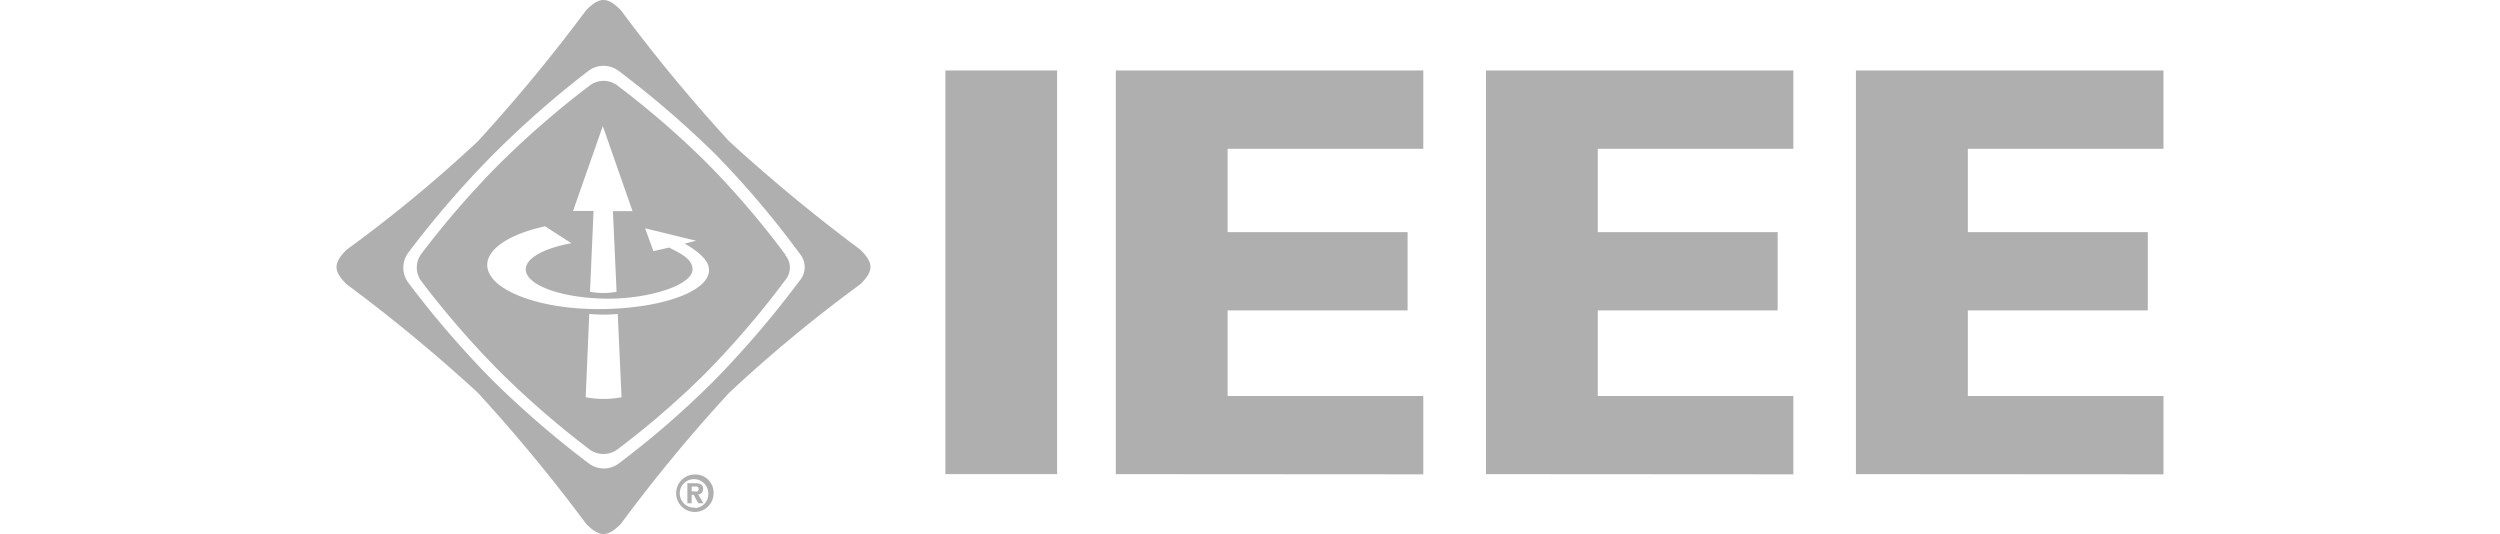 <svg xmlns="http://www.w3.org/2000/svg" width="140.443" height="30" viewBox="0 0 102.634 30">
  <g id="ieee_logo" transform="translate(0 -0.002)">
    <path id="Path_3430" data-name="Path 3430" d="M84.361,68.7a95.2,95.2,0,0,1-7.373-6.09A92.038,92.038,0,0,1,70.9,55.24c-.753-.757-1.189-.757-1.942,0a93.946,93.946,0,0,1-6.09,7.373,78.268,78.268,0,0,1-7.373,6.09c-.753.753-.753,1.185,0,1.937a90.582,90.582,0,0,1,7.373,6.094,92.174,92.174,0,0,1,6.09,7.373c.753.753,1.189.753,1.942,0a88.518,88.518,0,0,1,6.09-7.373,80.072,80.072,0,0,1,7.373-6.1C85.114,69.888,85.114,69.456,84.361,68.7ZM80.94,70.448A55.1,55.1,0,0,1,76.1,76.1h0a51.023,51.023,0,0,1-5.316,4.61h0a1.4,1.4,0,0,1-1.676,0A54.017,54.017,0,0,1,63.659,76h0a54.374,54.374,0,0,1-4.7-5.453h0a1.411,1.411,0,0,1,0-1.676,54.53,54.53,0,0,1,4.7-5.448h0a54.531,54.531,0,0,1,5.414-4.764,1.411,1.411,0,0,1,1.711,0h0a54.373,54.373,0,0,1,5.453,4.7h0a52,52,0,0,1,4.713,5.56h0a1.176,1.176,0,0,1,0,1.522Z" transform="translate(-54.93 -54.67)" fill="#afafaf"/>
    <path id="Path_3431" data-name="Path 3431" d="M86.189,75.068A48.538,48.538,0,0,0,81.8,69.936h0a49.487,49.487,0,0,0-5.059-4.384h0a1.283,1.283,0,0,0-1.548,0,50.844,50.844,0,0,0-5.063,4.388h0A50.3,50.3,0,0,0,65.738,75a1.283,1.283,0,0,0,0,1.557h0a50.852,50.852,0,0,0,4.388,5.055h0A50.848,50.848,0,0,0,75.181,86a1.317,1.317,0,0,0,1.557,0h0a47.594,47.594,0,0,0,4.948-4.277h0a50.587,50.587,0,0,0,4.49-5.239,1.082,1.082,0,0,0,0-1.4ZM75.925,67.832l1.668,4.777h-1.1l.205,4.533a4.165,4.165,0,0,1-1.493,0l.2-4.542H74.253Zm-.962,15.229.2-4.674a8.733,8.733,0,0,0,1.6,0l.214,4.679a5.342,5.342,0,0,1-2.006,0Zm.7-4.948c-3.421,0-6.222-1.108-6.231-2.476,0-.937,1.309-1.753,3.25-2.173l1.48.949c-1.514.274-2.566.83-2.566,1.467,0,.907,2.091,1.647,4.67,1.647,2.215,0,4.7-.74,4.7-1.647,0-.573-.676-.9-1.317-1.223l-.881.2L78.3,73.575l2.865.7-.646.163s1.091.564,1.321,1.2c.479,1.377-2.506,2.476-6.171,2.476Z" transform="translate(-60.965 -60.748)" fill="#afafaf"/>
    <path id="Path_3432" data-name="Path 3432" d="M100.592,117a1.052,1.052,0,1,0,1.052,1.052A1.018,1.018,0,0,0,100.592,117Zm0,1.86h0a.8.8,0,1,1,.753-.8.766.766,0,0,1-.753.821Zm.47-1.035c0-.257-.171-.338-.462-.338h-.428v1.129h.239v-.475h.115l.261.475h.291l-.3-.5a.265.265,0,0,0,.269-.265Zm-.428.124h-.218v-.274h.171c.094,0,.218,0,.218.128s-.073.163-.18.163Z" transform="translate(-80.462 -90.342)" fill="#afafaf" fill-rule="evenodd"/>
    <path id="Path_3433" data-name="Path 3433" d="M79.98,31.935V9.26h6.278V31.935Z" transform="translate(-45.776 -5.298)" fill="#afafaf"/>
    <path id="Path_3434" data-name="Path 3434" d="M102.37,31.935V9.26h17.273v4.4H108.652v4.679h10.11v4.4h-10.11v4.807h10.991v4.4Z" transform="translate(-58.591 -5.298)" fill="#afafaf"/>
    <path id="Path_3435" data-name="Path 3435" d="M150.99,31.935V9.26h17.269v4.4H157.272v4.679h10.106v4.4H157.272v4.807h10.987v4.4Z" transform="translate(-86.418 -5.298)" fill="#afafaf"/>
    <path id="Path_3436" data-name="Path 3436" d="M199.59,31.935V9.26h17.277v4.4H205.877v4.679h10.11v4.4h-10.11v4.807h10.991v4.4Z" transform="translate(-114.234 -5.298)" fill="#afafaf"/>
  </g>
</svg>
